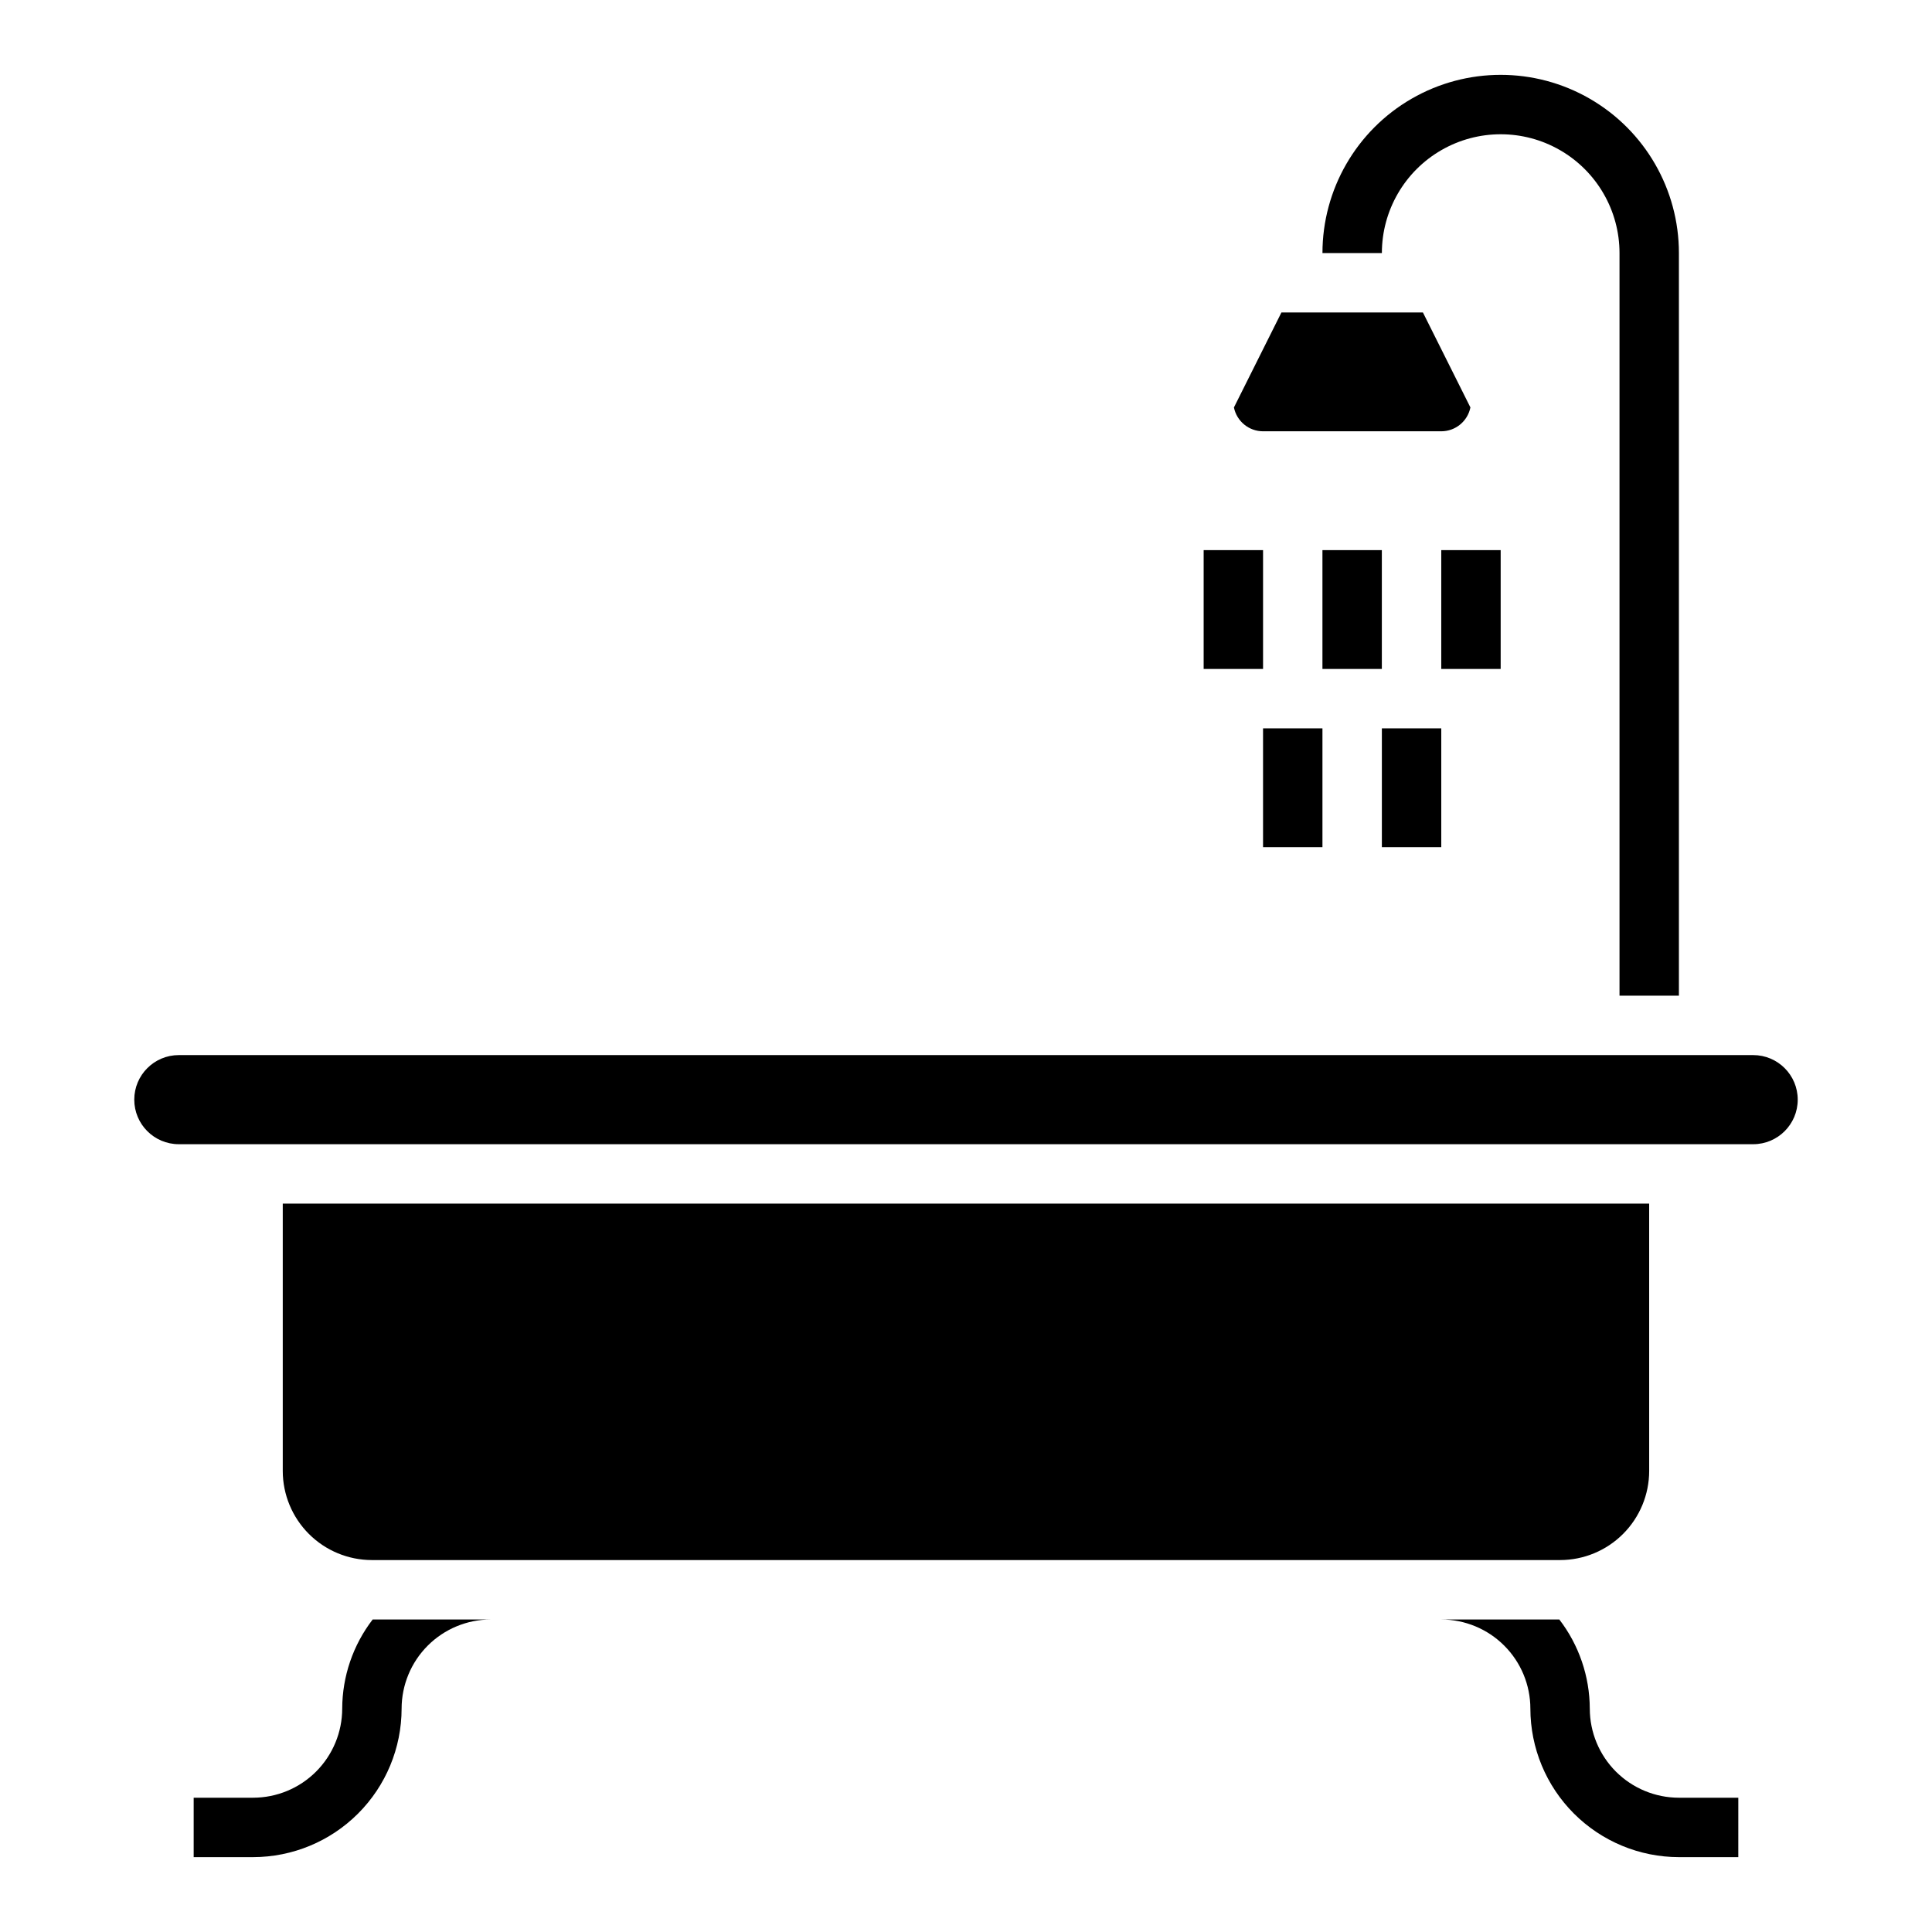 <?xml version="1.0" encoding="UTF-8"?>
<!-- Uploaded to: SVG Repo, www.svgrepo.com, Generator: SVG Repo Mixer Tools -->
<svg fill="#000000" width="800px" height="800px" version="1.1" viewBox="144 144 512 512" xmlns="http://www.w3.org/2000/svg">
 <g>
  <path d="m588.93 407.87h-15.742v-196.8c0-11.25-6.004-21.645-15.746-27.27s-21.746-5.625-31.488 0c-9.742 5.625-15.742 16.02-15.742 27.27h-15.746c0-16.875 9.004-32.469 23.617-40.906s32.621-8.438 47.234 0 23.613 24.031 23.613 40.906z"/>
  <path d="m581.05 533.82c-0.008 6.262-2.496 12.262-6.926 16.691-4.426 4.426-10.43 6.918-16.691 6.922h-314.88c-6.262-0.004-12.266-2.496-16.691-6.922-4.43-4.43-6.918-10.43-6.926-16.691v-70.848h362.11zm27.551-86.594h-417.21c-6.523 0-11.809-5.285-11.809-11.809 0-6.519 5.285-11.809 11.809-11.809h417.22-0.004c6.523 0 11.809 5.289 11.809 11.809 0 6.523-5.285 11.809-11.809 11.809z"/>
  <path d="m234.69 596.8c-0.008 6.258-2.5 12.262-6.926 16.691-4.426 4.426-10.43 6.918-16.691 6.922h-15.746v15.742l15.746 0.004c10.434-0.012 20.438-4.164 27.816-11.543 7.379-7.379 11.531-17.383 11.543-27.816 0.008-6.262 2.496-12.266 6.926-16.691 4.426-4.43 10.43-6.918 16.691-6.926h-31.289c-5.207 6.773-8.043 15.07-8.07 23.617z"/>
  <path d="m565.31 596.8c-0.031-8.547-2.867-16.844-8.074-23.617h-31.289c6.262 0.008 12.266 2.496 16.691 6.926 4.43 4.426 6.918 10.43 6.926 16.691 0.012 10.434 4.164 20.438 11.543 27.816 7.379 7.379 17.383 11.531 27.816 11.543h15.742l0.004-15.746h-15.746c-6.262-0.004-12.262-2.496-16.691-6.922-4.426-4.43-6.918-10.434-6.922-16.691z"/>
  <path d="m483.59 226.81h37.5l12.586 25.168-0.004 0.004c-0.742 3.672-3.969 6.312-7.719 6.316h-47.23c-3.746-0.004-6.973-2.644-7.719-6.316z"/>
  <path d="m462.98 289.79h15.742v31.488h-15.742z"/>
  <path d="m494.46 289.79h15.742v31.488h-15.742z"/>
  <path d="m525.95 289.79h15.742v31.488h-15.742z"/>
  <path d="m478.72 337.02h15.742v31.488h-15.742z"/>
  <path d="m510.21 337.02h15.742v31.488h-15.742z"/>
 </g>
</svg>